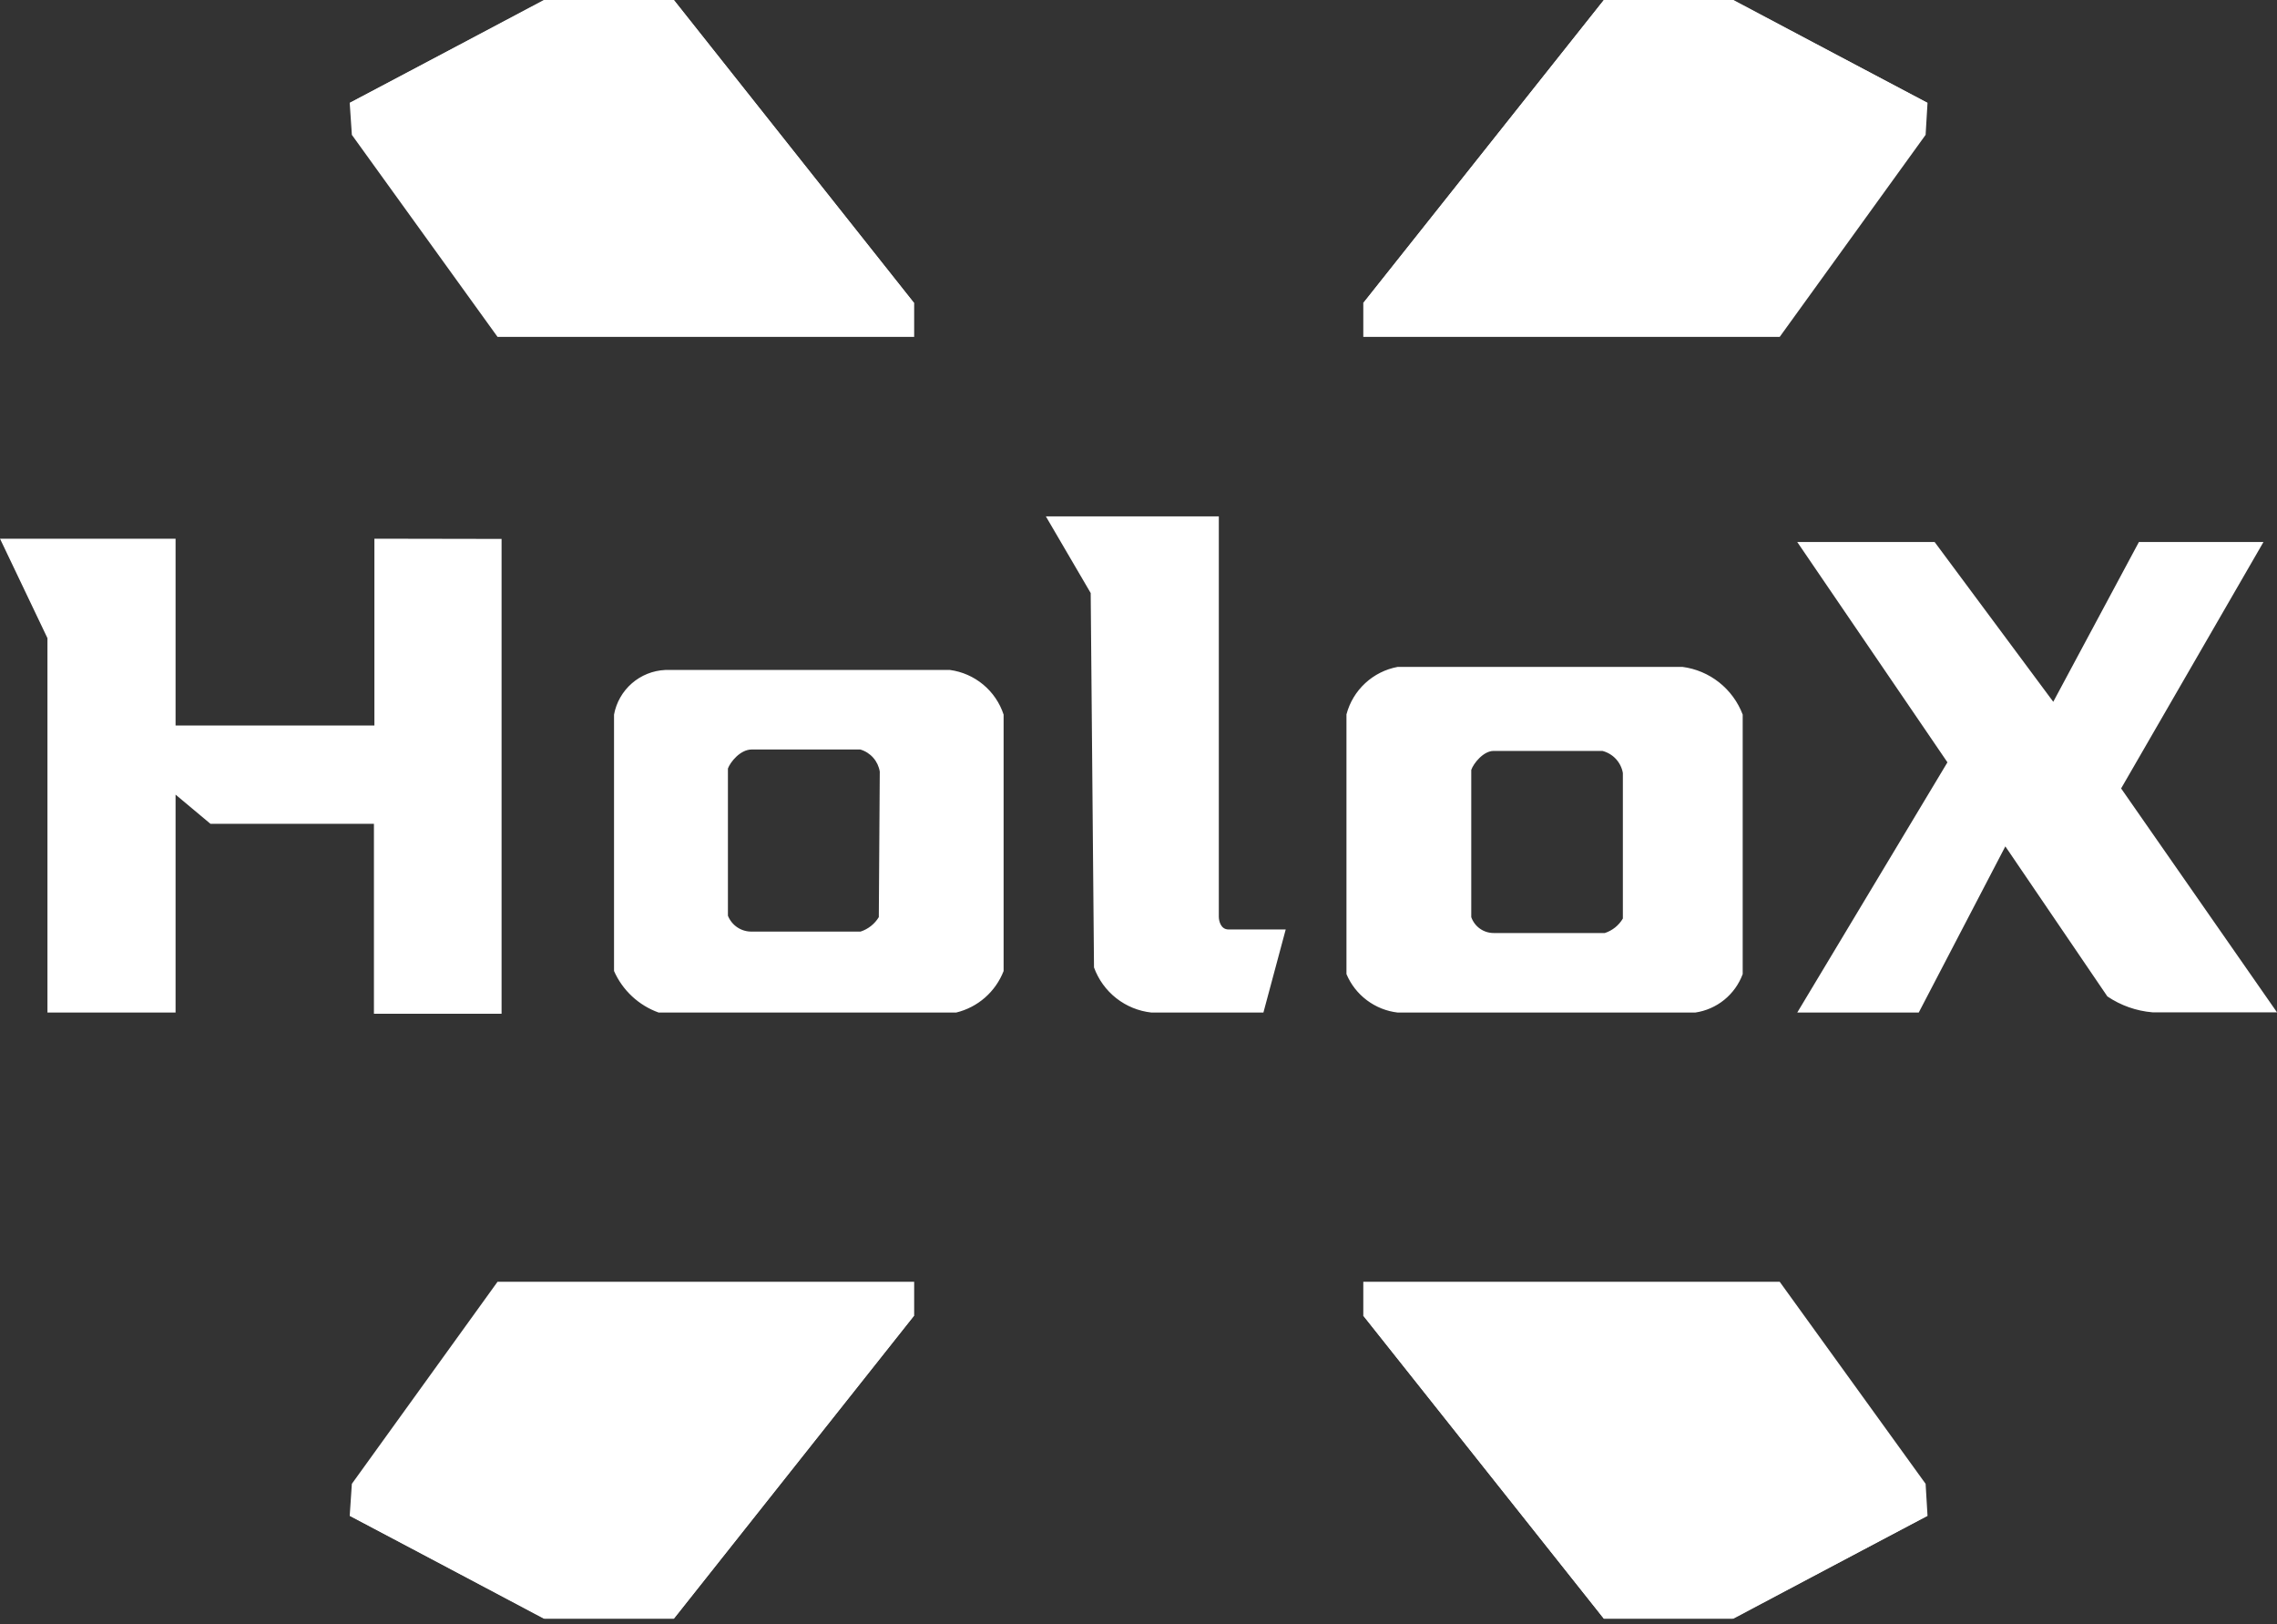 <?xml version="1.0" encoding="UTF-8"?> <svg xmlns="http://www.w3.org/2000/svg" width="150" height="107" viewBox="0 0 150 107" fill="none"><rect x="0" y="0" width="150" height="107" fill="#333333" stroke="none"/><path d="M32.776 22.192L23.179 8.883L23.038 6.787L35.824 0H44.389L60.222 19.971V22.192H32.776Z" fill="white"></path><path d="M23.038 6.772L32.776 19.971H60.222L44.389 0H35.886L23.038 6.772Z" fill="white"></path><path d="M117.24 22.192L126.852 8.883L126.977 6.787L114.192 0H105.658L89.809 19.971V22.192H117.24Z" fill="white"></path><path d="M126.977 6.772L117.24 19.971H89.794L105.658 0H114.129L126.977 6.772Z" fill="white"></path><path fill-rule="evenodd" clip-rule="evenodd" d="M139.731 51.938L149.109 35.705H140.903L135.261 46.23L127.446 35.705H118.396L128.29 50.218L118.396 66.701H126.399L132.104 55.754L138.825 65.638C139.709 66.235 140.731 66.596 141.794 66.686H150L139.731 51.938ZM110.832 43.931H92.076C91.275 44.078 90.532 44.451 89.934 45.005C89.336 45.558 88.908 46.271 88.7 47.059V64.168C88.988 64.852 89.452 65.446 90.046 65.891C90.639 66.336 91.339 66.616 92.076 66.701H111.676C112.376 66.599 113.036 66.31 113.586 65.864C114.136 65.418 114.556 64.832 114.802 64.168V47.074C114.486 46.24 113.95 45.506 113.251 44.953C112.552 44.399 111.716 44.046 110.832 43.931ZM106.908 60.415V60.508C106.642 60.96 106.219 61.3 105.721 61.462H98.39C98.067 61.461 97.752 61.36 97.489 61.172C97.226 60.984 97.028 60.72 96.921 60.415V50.718C97.062 50.296 97.718 49.467 98.39 49.467H105.564C105.904 49.555 106.212 49.739 106.45 49.996C106.688 50.254 106.848 50.575 106.908 50.922V60.415ZM62.582 44.134H43.826C43.014 44.17 42.238 44.48 41.625 45.014C41.012 45.548 40.598 46.274 40.45 47.074V63.965C40.729 64.596 41.133 65.164 41.639 65.635C42.144 66.105 42.739 66.468 43.389 66.701H62.988C63.691 66.531 64.343 66.194 64.887 65.717C65.431 65.24 65.853 64.639 66.114 63.965V47.074C65.861 46.302 65.395 45.617 64.77 45.097C64.145 44.577 63.387 44.243 62.582 44.134ZM57.893 60.415C57.619 60.867 57.192 61.205 56.69 61.368H49.516C49.179 61.373 48.85 61.275 48.571 61.088C48.292 60.901 48.076 60.633 47.953 60.321V50.624C48.109 50.202 48.765 49.373 49.516 49.373H56.674C57.003 49.469 57.298 49.657 57.525 49.915C57.752 50.172 57.901 50.489 57.956 50.828L57.893 60.415ZM24.664 35.486V47.794H11.566V35.486H0L3.126 42.038V66.701H11.566V52.345L13.864 54.268H24.633V66.78H33.042V35.501L24.664 35.486ZM80.931 61.228C80.416 61.228 80.291 60.665 80.291 60.383V34.015H68.897L71.851 39.067L72.069 63.73C72.359 64.529 72.868 65.232 73.536 65.757C74.205 66.282 75.007 66.609 75.852 66.701H83.229L84.698 61.228H80.931Z" fill="white"></path><path d="M32.776 84.436L23.179 97.746L23.038 99.841L35.824 106.629H44.389L60.222 86.657V84.436H32.776Z" fill="white"></path><path d="M23.038 99.857L32.776 86.657H60.222L44.389 106.629H35.886L23.038 99.857Z" fill="white"></path><path d="M117.24 84.436L126.852 97.746L126.977 99.841L114.192 106.629H105.658L89.809 86.657V84.436H117.24Z" fill="white"></path><path d="M126.977 99.857L117.24 86.657H89.794L105.658 106.629H114.129L126.977 99.857Z" fill="white"></path></svg> 